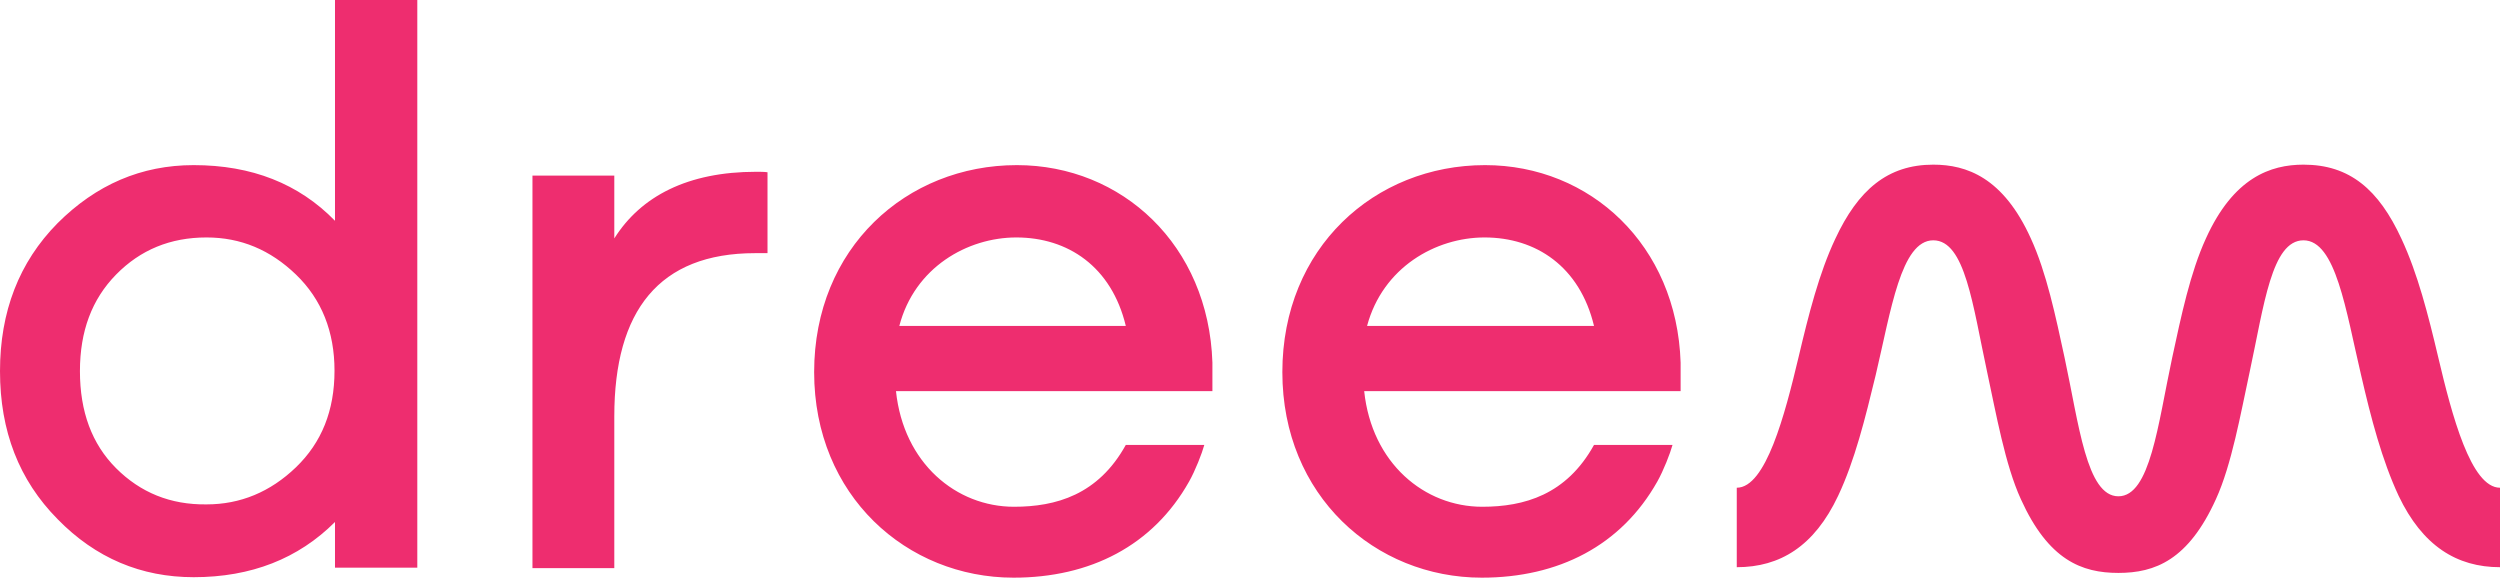 <?xml version="1.0" encoding="UTF-8"?>
<svg xmlns="http://www.w3.org/2000/svg" xmlns:xlink="http://www.w3.org/1999/xlink" width="621.34pt" height="143.57pt" viewBox="0 0 621.34 143.57" version="1.1">
<defs>
<clipPath id="clip1">
  <path d="M 0 0 L 621.34 0 L 621.34 143.57 L 0 143.57 Z M 0 0 "/>
</clipPath>
</defs>
<g id="surface1">
<g clip-path="url(#clip1)" clip-rule="nonzero">
<path style=" stroke:none;fill-rule:nonzero;fill:rgb(93.3%,17.599%,43.5%);fill-opacity:1;" d="M 368.973 59.016 C 381.742 59.016 392.625 66.23 396.172 81.012 L 339.762 81.012 C 343.664 66.465 356.793 59.016 368.973 59.016 Z M 318.711 92.484 C 318.711 123.23 341.77 143.57 368.262 143.57 C 387.305 143.57 402.91 135.648 411.902 119.684 C 413.438 116.961 415.094 112.707 415.684 110.574 L 396.172 110.574 C 389.312 122.992 378.789 125.949 368.379 125.949 C 354.07 125.949 340.945 115.188 339.051 97.215 L 417.695 97.215 L 417.695 90.117 C 416.75 60.906 395.227 41.039 369.09 41.039 C 341.652 41.039 318.711 61.617 318.711 92.484 Z M 252.605 59.016 C 265.375 59.016 276.258 66.23 279.805 81.012 L 223.512 81.012 C 227.297 66.465 240.426 59.016 252.605 59.016 Z M 202.344 92.484 C 202.344 123.23 225.402 143.57 251.895 143.57 C 270.934 143.57 286.547 135.648 295.531 119.684 C 297.07 116.961 298.727 112.707 299.316 110.574 L 279.805 110.574 C 272.945 122.992 262.422 125.949 252.012 125.949 C 237.703 125.949 224.574 115.188 222.684 97.215 L 301.328 97.215 L 301.328 90.117 C 300.383 60.906 278.855 41.039 252.723 41.039 C 225.285 41.039 202.344 61.617 202.344 92.484 Z M 187.914 42.695 C 171.004 42.695 159.297 48.727 152.676 59.254 L 152.676 43.641 L 132.336 43.641 L 132.336 141.207 L 152.676 141.207 L 152.676 103.48 C 152.676 77.227 163.789 62.918 187.68 62.918 C 188.625 62.918 189.688 62.918 190.754 62.918 L 190.754 42.812 C 189.926 42.695 188.98 42.695 187.914 42.695 Z M 83.258 0.004 L 83.258 54.875 C 74.27 45.652 62.559 41.039 48.133 41.039 C 35.125 41.039 23.891 45.891 14.309 55.469 C 4.73 65.164 0 77.465 0 92.246 C 0 107.145 4.73 119.328 14.309 129.023 C 23.773 138.723 35.125 143.453 48.133 143.453 C 62.441 143.453 74.148 138.84 83.258 129.734 L 83.258 141.09 L 103.715 141.09 L 103.715 0.004 Z M 28.855 116.371 C 22.824 110.34 19.867 102.297 19.867 92.246 C 19.867 82.312 22.824 74.391 28.855 68.238 C 34.887 62.09 42.34 59.016 51.324 59.016 C 59.84 59.016 67.172 62.09 73.559 68.238 C 79.945 74.391 83.137 82.43 83.137 92.129 C 83.137 102.062 79.945 109.984 73.559 116.137 C 67.172 122.285 59.723 125.359 51.324 125.359 C 42.34 125.477 34.887 122.402 28.855 116.371 Z M 559.137 92.363 C 556.891 102.77 554.641 115.543 550.738 124.059 C 543.879 139.195 535.602 142.391 526.492 142.391 C 517.387 142.391 509.109 139.195 502.254 124.059 C 498.352 115.543 496.102 102.77 493.855 92.363 C 490.309 75.926 488.414 59.727 480.492 59.727 C 472.449 59.727 469.969 77.227 466.184 93.191 C 463.578 103.953 460.977 114.48 456.84 123.23 C 450.926 135.766 442.41 140.969 431.648 140.969 L 431.648 121.219 C 438.863 121.219 443.594 103.125 447.023 88.699 C 449.508 78.176 452.109 67.887 456.129 59.371 C 461.809 47.191 469.141 40.922 480.492 40.922 C 488.77 40.922 497.879 44.113 504.734 59.254 C 508.637 67.766 510.883 78.527 513.133 88.938 C 516.68 105.375 518.57 123.348 526.492 123.348 C 534.418 123.348 536.312 105.488 539.859 88.938 C 542.105 78.527 544.352 67.766 548.254 59.254 C 555.113 44.113 564.34 40.922 572.496 40.922 C 583.969 40.922 591.184 47.07 596.859 59.371 C 600.883 68.004 603.48 78.176 605.965 88.699 C 609.395 103.242 614.125 121.219 621.34 121.219 L 621.34 140.969 C 610.578 140.969 602.062 135.648 596.148 123.23 C 592.012 114.359 589.289 103.953 586.809 93.191 C 583.023 77.109 580.539 59.727 572.496 59.727 C 564.574 59.727 562.684 75.926 559.137 92.363 "/>
</g>
</g>
</svg>
